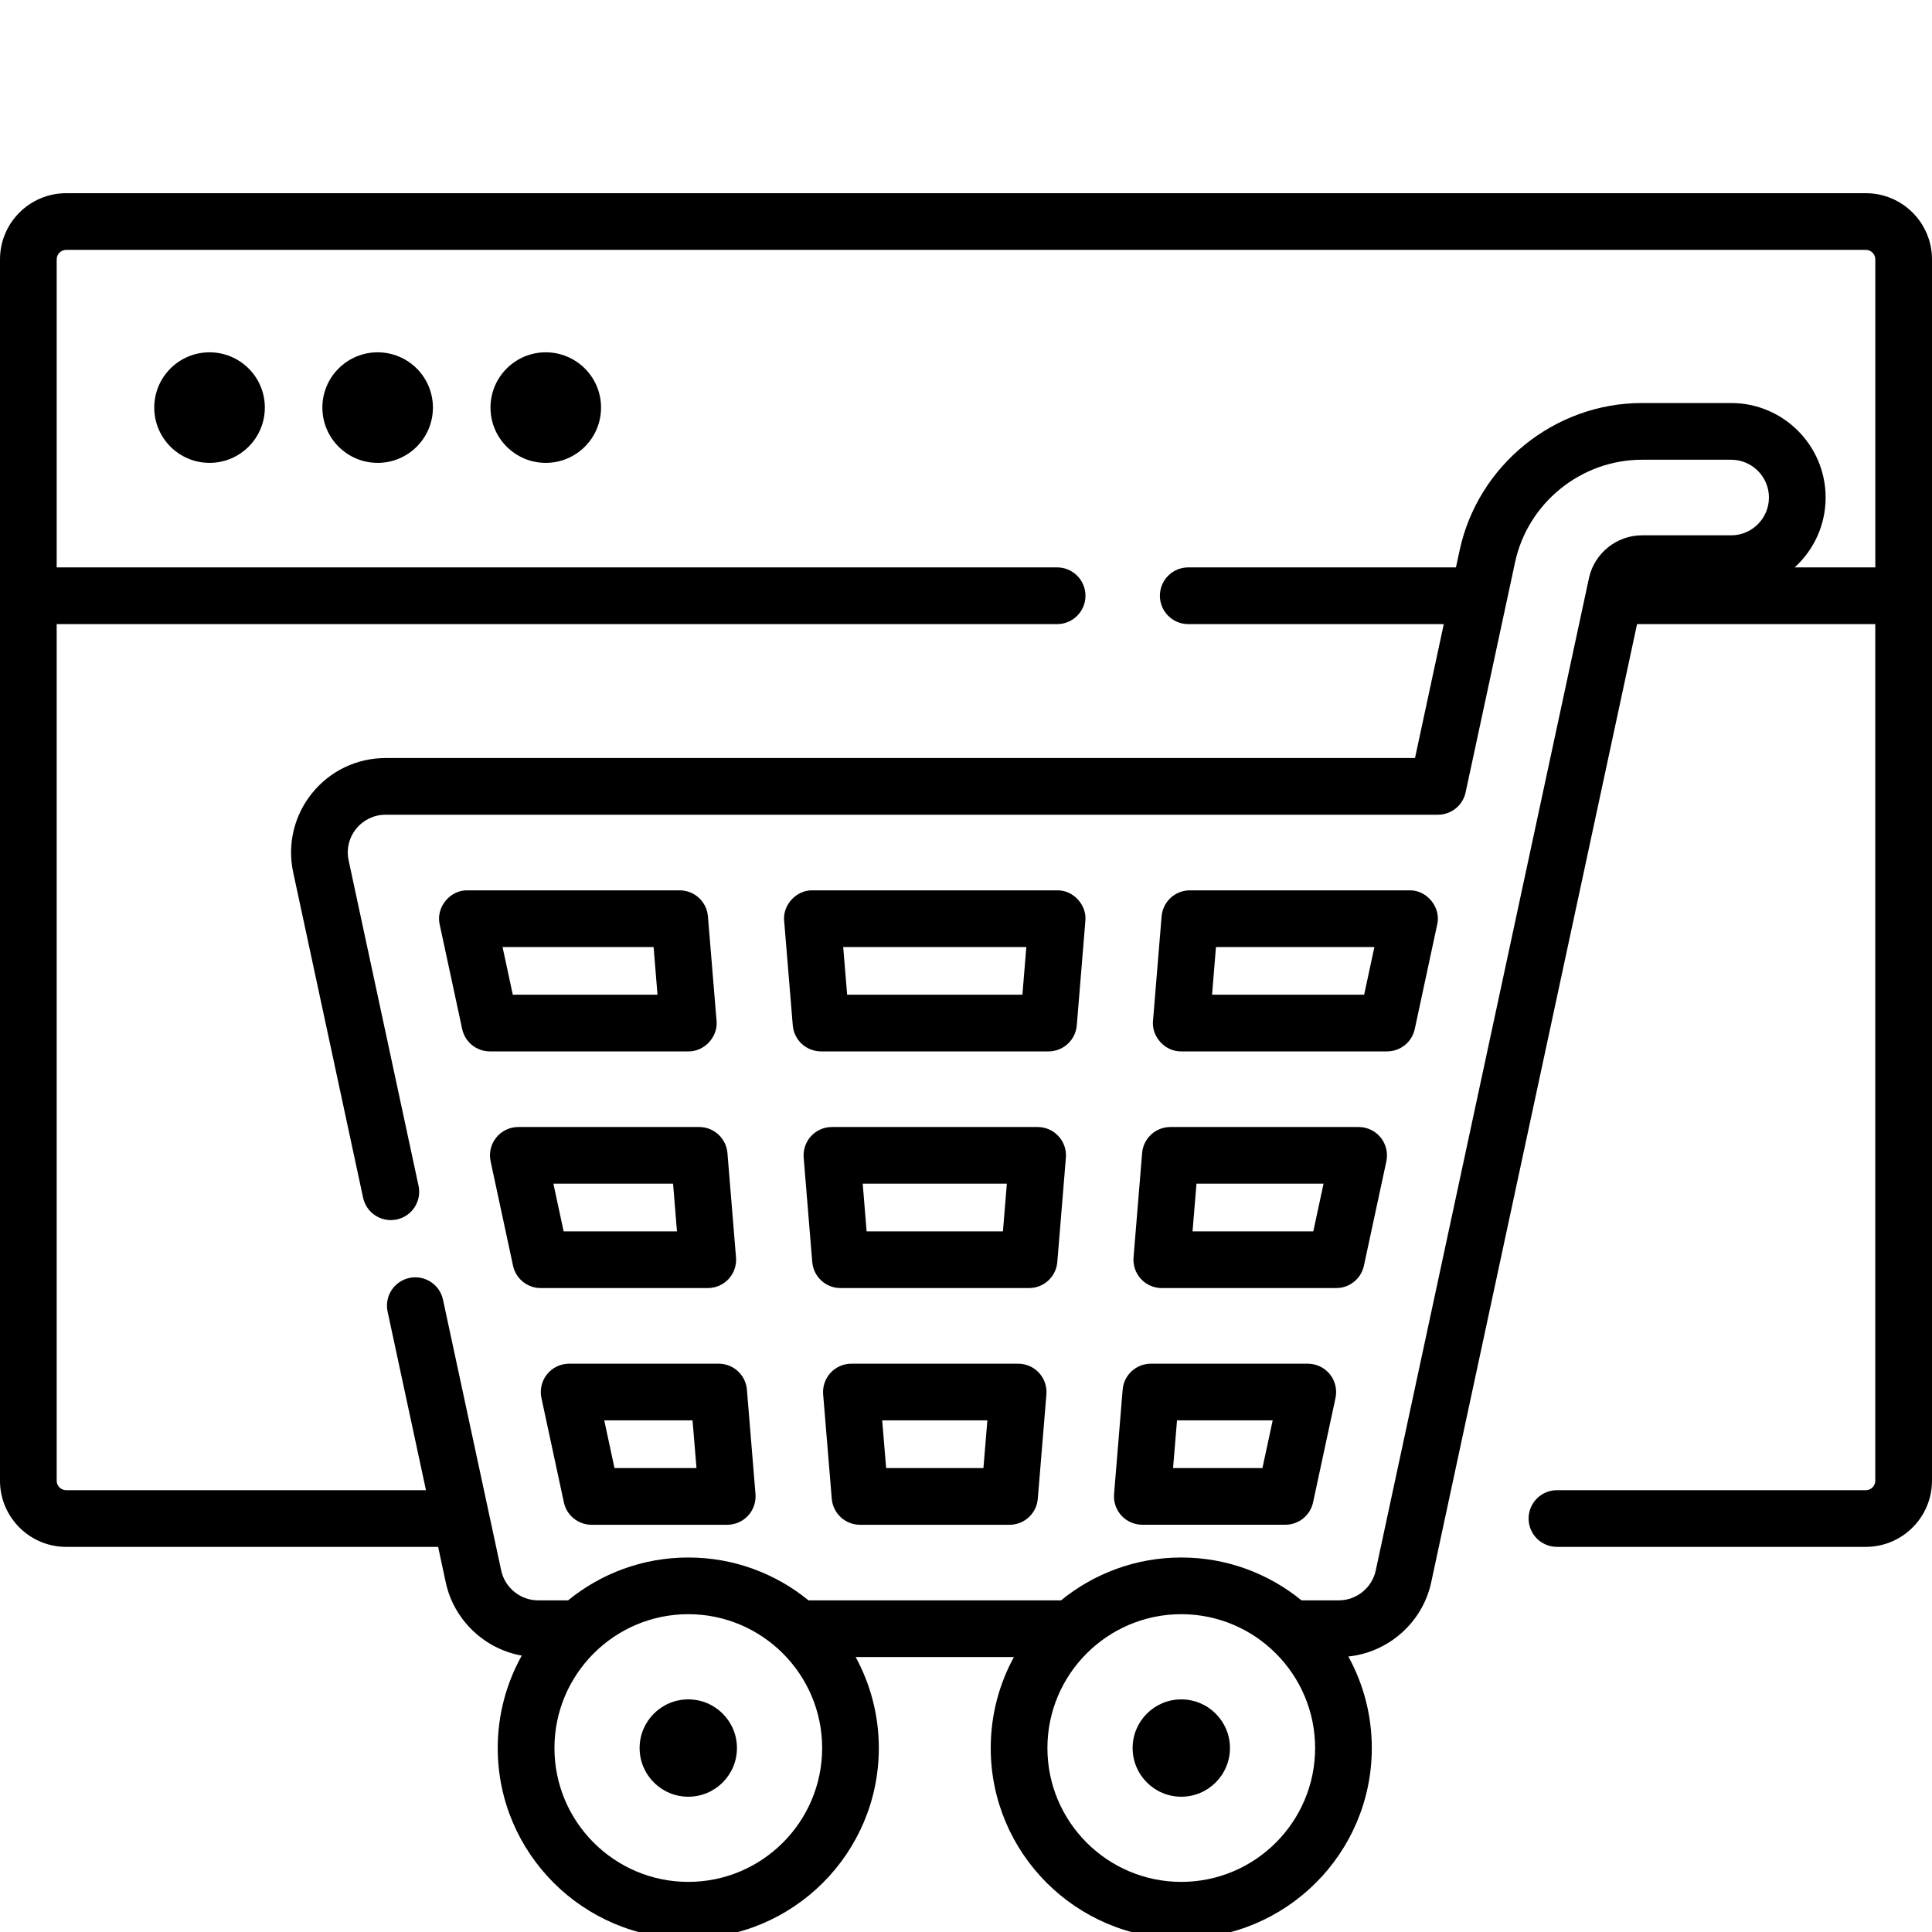 <?xml version="1.0" encoding="utf-8"?>
<svg width="50" height="50" viewBox="0 0 50 50" fill="none" xmlns="http://www.w3.org/2000/svg">
<g clip-path="url(#clip0)">
<path d="M48.288 5H1.712C0.768 5 0 5.768 0 6.712V38.321C0 39.265 0.768 40.033 1.712 40.033H11.339L11.536 40.952C11.746 41.931 12.541 42.675 13.503 42.847C13.108 43.556 12.881 44.372 12.881 45.24C12.881 47.959 15.094 50.171 17.813 50.171C20.532 50.171 22.744 47.959 22.744 45.24C22.744 44.387 22.526 43.585 22.144 42.884H26.24C25.857 43.585 25.64 44.387 25.64 45.24C25.64 47.959 27.852 50.171 30.571 50.171C33.29 50.171 35.502 47.959 35.502 45.24C35.502 44.381 35.282 43.574 34.895 42.87C35.934 42.763 36.816 41.99 37.039 40.952L42.367 16.152H48.532V38.321C48.532 38.456 48.423 38.566 48.288 38.566H40.294C39.889 38.566 39.56 38.894 39.56 39.299C39.56 39.705 39.889 40.033 40.294 40.033H48.288C49.232 40.033 50 39.265 50 38.321V6.712C50 5.768 49.232 5 48.288 5V5ZM17.813 48.703C15.903 48.703 14.349 47.15 14.349 45.239C14.349 43.329 15.902 41.775 17.813 41.775C19.723 41.775 21.277 43.329 21.277 45.239C21.277 47.15 19.723 48.703 17.813 48.703ZM30.571 48.703C28.661 48.703 27.107 47.15 27.107 45.239C27.107 43.329 28.661 41.775 30.571 41.775C32.481 41.775 34.035 43.329 34.035 45.239C34.035 47.15 32.481 48.703 30.571 48.703ZM46.446 14.684C46.938 14.237 47.247 13.592 47.247 12.876C47.247 11.527 46.15 10.43 44.802 10.43H42.494C40.234 10.43 38.249 12.034 37.775 14.243L37.68 14.684H30.752C30.346 14.684 30.018 15.013 30.018 15.418C30.018 15.823 30.346 16.152 30.752 16.152H37.365L36.62 19.618H9.979C9.237 19.618 8.543 19.949 8.077 20.526C7.61 21.104 7.432 21.851 7.588 22.577L9.397 30.997C9.482 31.393 9.872 31.644 10.268 31.56C10.665 31.475 10.917 31.085 10.832 30.689L9.023 22.269C8.96 21.979 9.031 21.68 9.218 21.448C9.405 21.218 9.682 21.085 9.979 21.085H37.213C37.559 21.085 37.858 20.844 37.93 20.506L39.21 14.551C39.54 13.014 40.921 11.898 42.494 11.898H44.802C45.341 11.898 45.78 12.336 45.78 12.876C45.78 13.415 45.341 13.854 44.802 13.854H42.494C41.837 13.854 41.26 14.32 41.122 14.962L35.604 40.644C35.508 41.092 35.106 41.417 34.648 41.417H33.682C32.833 40.724 31.75 40.308 30.571 40.308C29.393 40.308 28.309 40.724 27.46 41.417H20.924C20.075 40.724 18.992 40.308 17.813 40.308C16.634 40.308 15.551 40.724 14.702 41.417H13.927C13.469 41.417 13.067 41.092 12.971 40.644L11.465 33.636C11.38 33.24 10.99 32.989 10.594 33.073C10.198 33.158 9.946 33.548 10.031 33.944L11.024 38.566H1.712C1.577 38.566 1.467 38.456 1.467 38.321V16.152H27.358C27.763 16.152 28.092 15.823 28.092 15.418C28.092 15.013 27.763 14.684 27.358 14.684H1.467V6.712C1.467 6.577 1.577 6.467 1.712 6.467H48.288C48.423 6.467 48.533 6.577 48.533 6.712V14.684H46.446Z" fill="black"/>
<path d="M5.423 11.979C6.213 11.979 6.854 11.338 6.854 10.548C6.854 9.758 6.213 9.118 5.423 9.118C4.633 9.118 3.992 9.758 3.992 10.548C3.992 11.338 4.633 11.979 5.423 11.979Z" fill="black"/>
<path d="M9.774 11.979C10.564 11.979 11.204 11.338 11.204 10.548C11.204 9.758 10.564 9.118 9.774 9.118C8.984 9.118 8.343 9.758 8.343 10.548C8.343 11.338 8.984 11.979 9.774 11.979Z" fill="black"/>
<path d="M14.124 11.979C14.915 11.979 15.555 11.338 15.555 10.548C15.555 9.758 14.915 9.118 14.124 9.118C13.334 9.118 12.694 9.758 12.694 10.548C12.694 11.338 13.334 11.979 14.124 11.979Z" fill="black"/>
<path d="M26.349 35.292H22.034C21.829 35.292 21.634 35.378 21.495 35.528C21.356 35.679 21.286 35.881 21.303 36.086L21.526 38.787C21.557 39.167 21.875 39.461 22.257 39.461H26.127C26.509 39.461 26.827 39.168 26.858 38.787L27.081 36.086C27.097 35.881 27.028 35.679 26.889 35.528C26.75 35.378 26.554 35.292 26.349 35.292V35.292ZM25.451 37.993H22.933L22.831 36.759H25.553L25.451 37.993Z" fill="black"/>
<path d="M11.961 26.631C12.034 26.969 12.332 27.21 12.678 27.21H17.813C18.229 27.219 18.587 26.831 18.544 26.416L18.321 23.715C18.29 23.335 17.972 23.042 17.59 23.042H12.098C11.644 23.03 11.274 23.489 11.38 23.929L11.961 26.631ZM16.915 24.509L17.016 25.743H13.271L13.006 24.509H16.915Z" fill="black"/>
<path d="M14.73 35.292C14.508 35.292 14.298 35.392 14.159 35.564C14.02 35.737 13.966 35.963 14.012 36.18L14.593 38.881C14.665 39.219 14.964 39.461 15.31 39.461H18.821C19.026 39.461 19.222 39.375 19.361 39.224C19.5 39.073 19.569 38.871 19.552 38.667L19.33 35.965C19.299 35.585 18.981 35.292 18.599 35.292H14.73ZM15.903 37.993L15.638 36.759H17.923L18.025 37.993H15.903Z" fill="black"/>
<path d="M13.414 29.167C13.192 29.167 12.982 29.267 12.843 29.439C12.704 29.612 12.65 29.838 12.697 30.055L13.277 32.756C13.35 33.094 13.648 33.335 13.994 33.335H18.317C18.522 33.335 18.718 33.25 18.857 33.099C18.996 32.948 19.065 32.746 19.048 32.542L18.826 29.84C18.794 29.46 18.476 29.167 18.095 29.167H13.414ZM14.587 31.868L14.322 30.634H17.419L17.52 31.868H14.587Z" fill="black"/>
<path d="M20.517 26.537C20.548 26.917 20.866 27.21 21.248 27.21H27.136C27.517 27.21 27.835 26.917 27.867 26.537L28.089 23.835C28.132 23.421 27.775 23.032 27.358 23.042H21.026C20.609 23.032 20.251 23.421 20.294 23.835L20.517 26.537ZM26.561 24.509L26.46 25.743H21.924L21.822 24.509H26.561Z" fill="black"/>
<path d="M30.067 33.335H34.581C34.927 33.335 35.226 33.094 35.298 32.756L35.879 30.054C35.925 29.838 35.871 29.612 35.732 29.439C35.593 29.267 35.383 29.167 35.161 29.167H30.29C29.908 29.167 29.59 29.459 29.558 29.84L29.336 32.541C29.319 32.746 29.389 32.948 29.527 33.099C29.666 33.249 29.862 33.335 30.067 33.335ZM30.965 30.634H34.253L33.988 31.868H30.863L30.965 30.634Z" fill="black"/>
<path d="M30.571 27.21H35.897C36.243 27.21 36.541 26.969 36.614 26.631L37.194 23.929C37.301 23.489 36.931 23.03 36.477 23.042H30.794C30.412 23.042 30.094 23.334 30.062 23.715L29.84 26.416C29.797 26.831 30.154 27.219 30.571 27.21V27.21ZM31.469 24.509H35.569L35.304 25.743H31.368L31.469 24.509Z" fill="black"/>
<path d="M26.854 29.167H21.53C21.325 29.167 21.129 29.252 20.99 29.403C20.852 29.554 20.782 29.756 20.799 29.96L21.021 32.662C21.053 33.042 21.371 33.335 21.752 33.335H26.631C27.013 33.335 27.331 33.043 27.363 32.662L27.585 29.96C27.602 29.756 27.532 29.554 27.393 29.403C27.254 29.252 27.059 29.167 26.854 29.167ZM25.956 31.868H22.428L22.327 30.634H26.057L25.956 31.868Z" fill="black"/>
<path d="M29.563 39.46H33.265C33.611 39.46 33.909 39.219 33.982 38.881L34.563 36.179C34.609 35.963 34.555 35.737 34.416 35.564C34.277 35.392 34.067 35.292 33.845 35.292H29.785C29.403 35.292 29.085 35.585 29.054 35.965L28.832 38.666C28.815 38.871 28.884 39.073 29.023 39.224C29.162 39.375 29.358 39.46 29.563 39.46V39.46ZM30.461 36.759H32.937L32.672 37.993H30.359L30.461 36.759Z" fill="black"/>
<path d="M17.813 43.98C17.117 43.98 16.553 44.544 16.553 45.239C16.553 45.935 17.117 46.499 17.813 46.499C18.508 46.499 19.072 45.935 19.072 45.239C19.072 44.544 18.508 43.98 17.813 43.98Z" fill="black"/>
<path d="M30.571 43.98C29.876 43.98 29.312 44.544 29.312 45.239C29.312 45.935 29.876 46.499 30.571 46.499C31.267 46.499 31.831 45.935 31.831 45.239C31.831 44.544 31.267 43.98 30.571 43.98Z" fill="black"/>
</g>
<defs>
<clipPath id="clip0">
<rect width="50" height="50" fill="white"/>
</clipPath>
</defs>
</svg>
